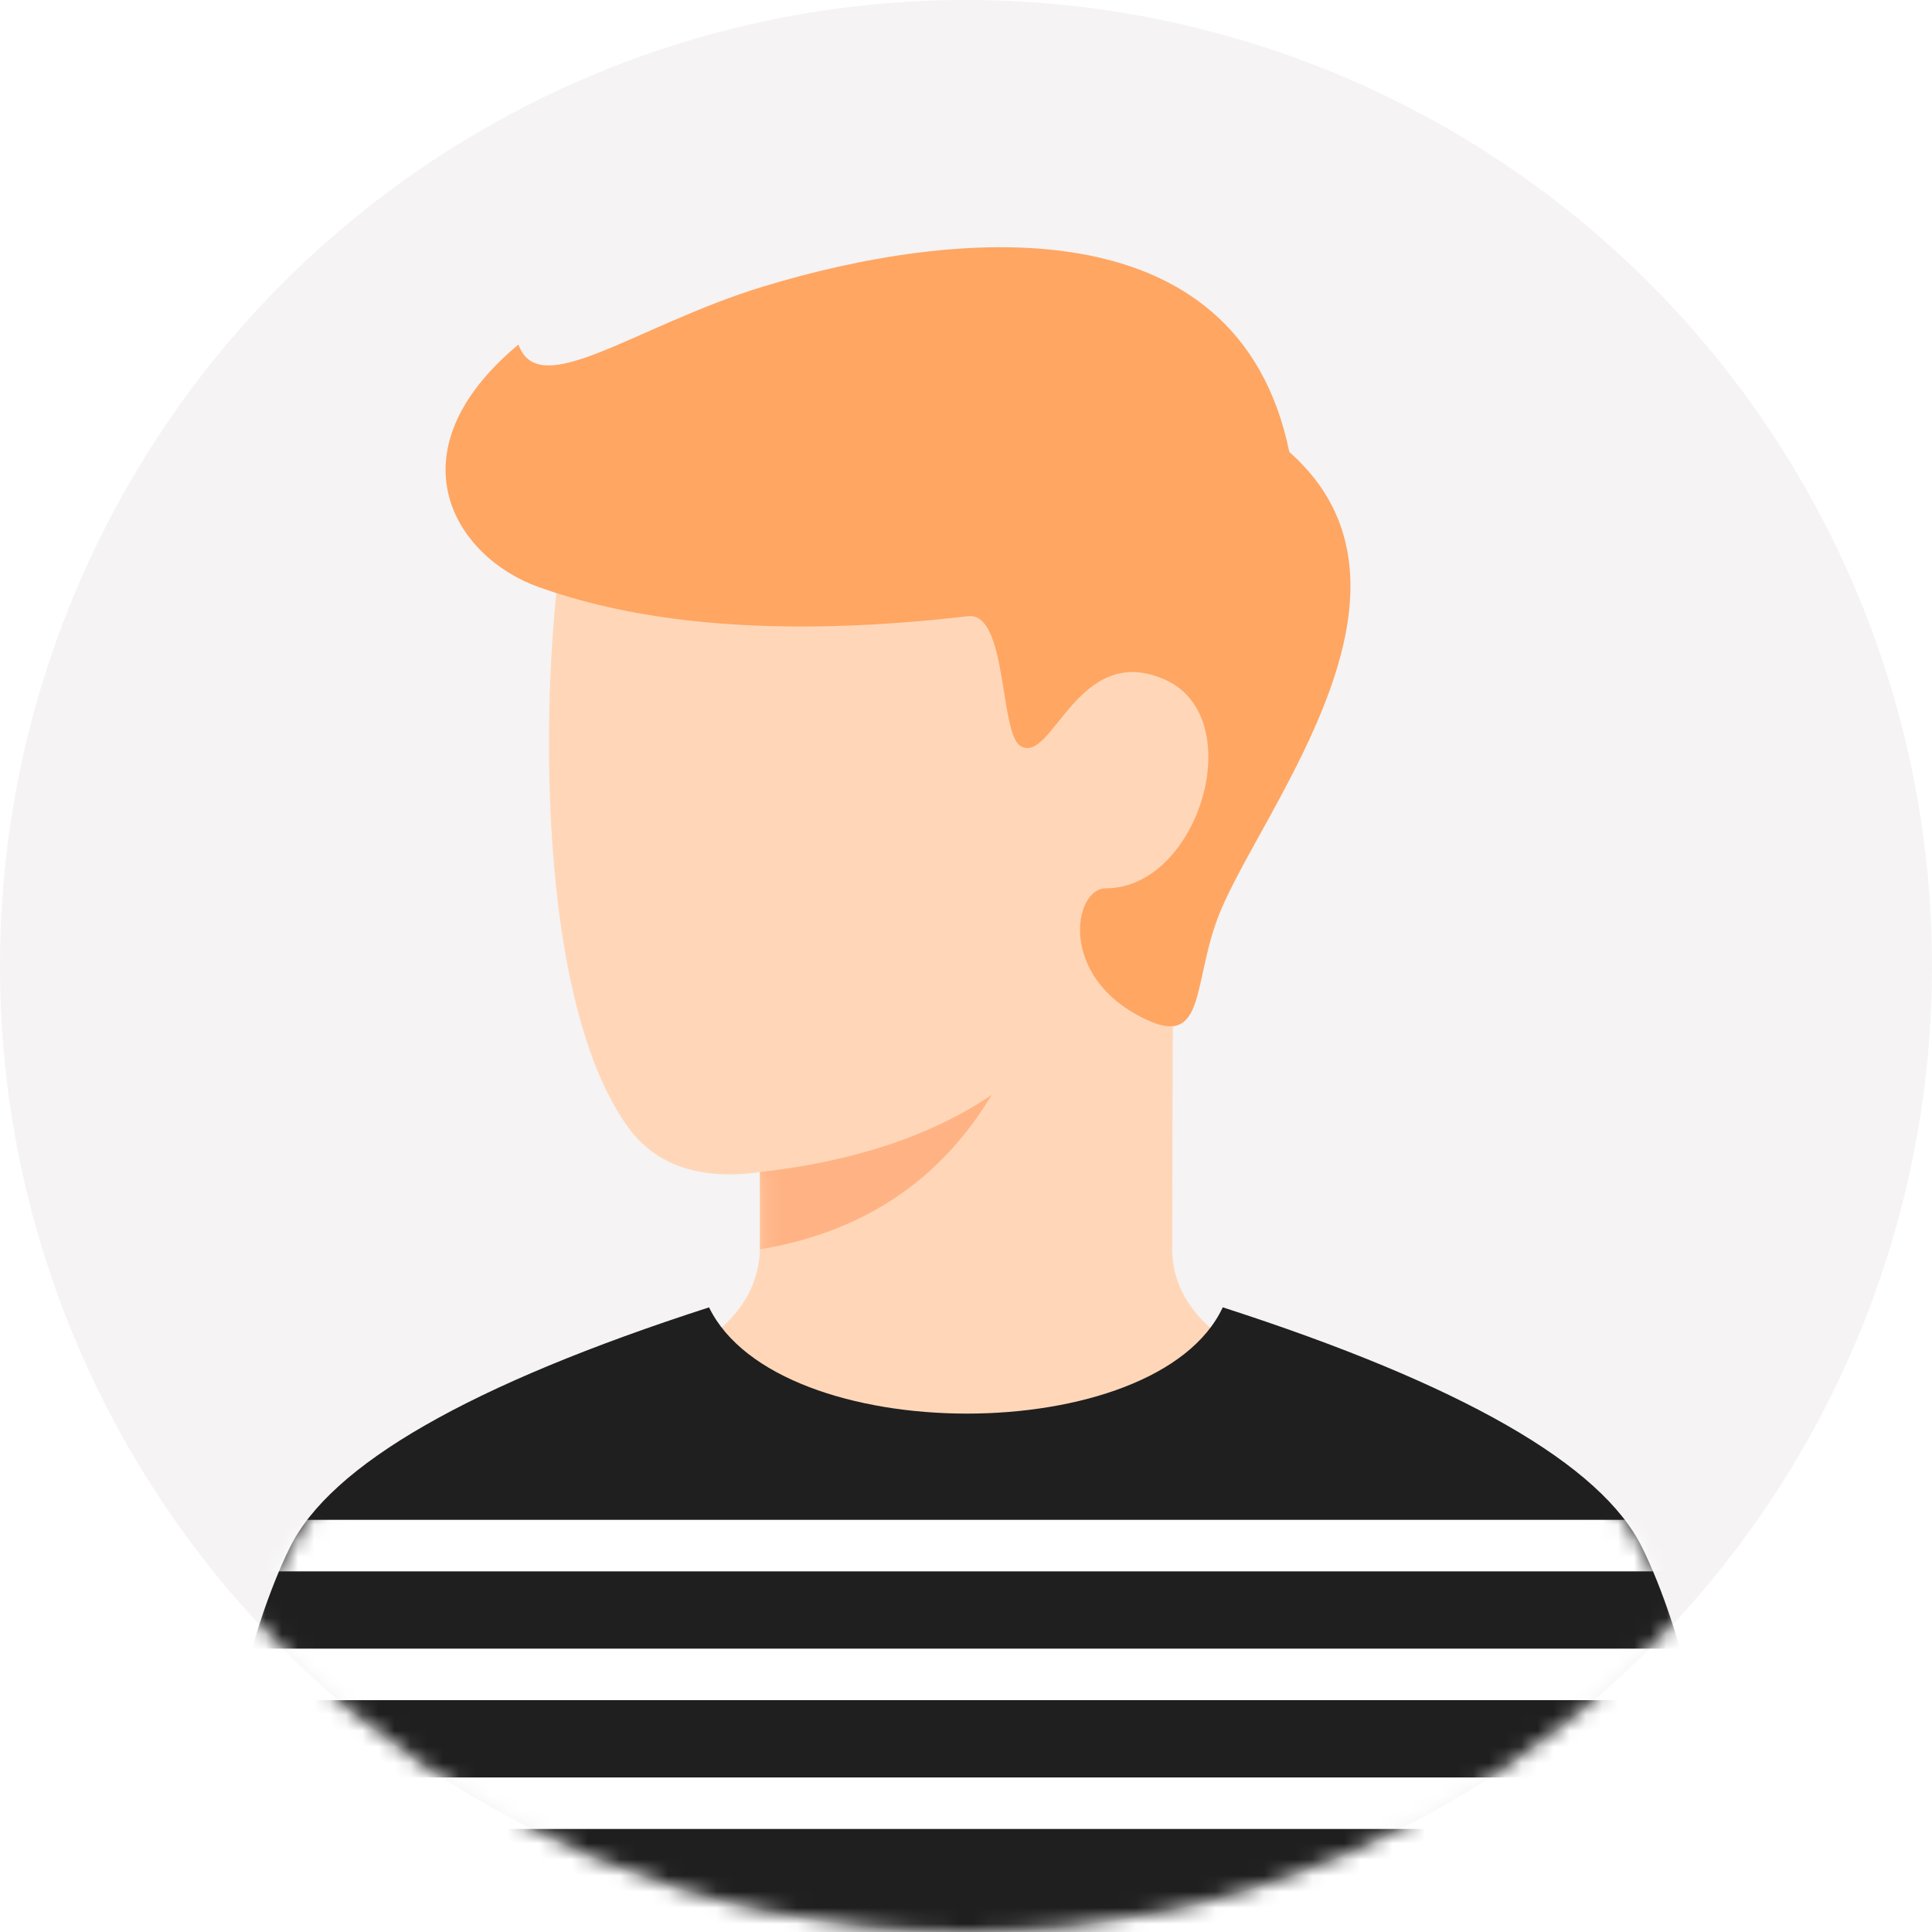 <?xml version="1.0" encoding="UTF-8"?>
<svg width="120px" height="120px" viewBox="0 0 120 120" version="1.1" xmlns="http://www.w3.org/2000/svg" xmlns:xlink="http://www.w3.org/1999/xlink">
    <title>Illustrations / Avatars / Male / Edgar</title>
    <defs>
        <circle id="path-1" cx="60" cy="60" r="60"></circle>
        <filter x="-24.0%" y="-16.8%" width="148.0%" height="133.7%" filterUnits="objectBoundingBox" id="filter-3">
            <feOffset dx="0" dy="2" in="SourceAlpha" result="shadowOffsetOuter1"></feOffset>
            <feGaussianBlur stdDeviation="2.5" in="shadowOffsetOuter1" result="shadowBlurOuter1"></feGaussianBlur>
            <feColorMatrix values="0 0 0 0 0   0 0 0 0 0   0 0 0 0 0.145  0 0 0 0.04 0" type="matrix" in="shadowBlurOuter1" result="shadowMatrixOuter1"></feColorMatrix>
            <feMerge>
                <feMergeNode in="shadowMatrixOuter1"></feMergeNode>
                <feMergeNode in="SourceGraphic"></feMergeNode>
            </feMerge>
        </filter>
        <path d="M34.8,55.892 C34.847,59.626 37.914,62.455 44,64.292 C36.667,69.626 29.333,73.892 22,73.892 C14.667,73.892 7.333,69.626 0,64.292 C6.045,62.453 9.111,59.706 9.198,56.054 C9.196,55.403 9.155,41.096 9.128,34.854 C3.395,27.423 5.501,18.712 7.297,18.929 C9.502,19.195 28.583,1.088 32.243,0.162 C35.903,-0.765 45.2,2.229 46.8,10.579 C48.4,18.929 49.069,39.976 43,48.379 C41.273,50.77 38.512,51.7 34.8,51.179 C34.797,52.344 34.797,53.915 34.8,55.892 Z" id="path-4"></path>
        <path d="M90,14.923 C92.539,20.085 94.539,28.618 96,40.523 L0,40.523 C1.462,28.617 3.462,20.084 6,14.923 C8.538,9.763 17.218,4.789 32.04,0.003 C36.325,8.802 59.843,8.801 63.948,0 C78.777,4.787 87.461,9.761 90,14.923 Z" id="path-6"></path>
    </defs>
    <g id="Illustrations-/-Avatars-/-Male-/-Edgar" stroke="none" stroke-width="1" fill="none" fill-rule="evenodd">
        <g id="User-07c">
            <mask id="mask-2" fill="white">
                <use xlink:href="#path-1"></use>
            </mask>
            <use id="Mask" fill="#F5F3F3" xlink:href="#path-1"></use>
            <g id="Group-10" mask="url(#mask-2)">
                <g transform="translate(27.675, 13.355)" id="Group-11">
                    <g transform="translate(28.102, 40.079) scale(-1, 1) translate(-28.102, -40.079) " id="Group-14" filter="url(#filter-3)">
                        <g id="Path-48" transform="translate(1.878, 6.266)">
                            <mask id="mask-5" fill="white">
                                <use xlink:href="#path-4"></use>
                            </mask>
                            <use id="Combined-Shape" fill="#FFD7B8" xlink:href="#path-4"></use>
                            <path d="M34.8,51.179 C28.933,50.512 24.133,48.912 20.4,46.379 C23.6,51.712 28.4,54.912 34.8,55.979 L34.8,51.179 Z" fill="#FFB385" fill-rule="nonzero" mask="url(#mask-5)"></path>
                        </g>
                        <path d="M8.078,41.245 C5.322,34.617 -5.722,21.118 3.797,12.718 C6.997,-2.882 24.678,-1.155 36.478,2.445 C44.409,4.864 50.397,9.645 51.678,6.045 C59.678,12.718 55.672,19.245 50.397,21.118 C45.611,22.818 37.517,24.518 23.755,22.918 C21.297,22.632 21.812,30.161 20.498,30.975 C18.527,32.197 16.997,24.518 11.594,26.824 C6.191,29.129 9.397,39.82 15.197,39.82 C17.197,39.82 18.197,45.318 12.797,47.918 C8.878,49.845 9.869,45.552 8.078,41.245 Z" id="Path-22" fill="#FFA663"></path>
                    </g>
                </g>
            </g>
            <g id="Group-21" mask="url(#mask-2)">
                <g transform="translate(12, 81.2)">
                    <mask id="mask-7" fill="white">
                        <use xlink:href="#path-6"></use>
                    </mask>
                    <use id="Combined-Shape" stroke="none" fill="#1F1F1F" fill-rule="nonzero" xlink:href="#path-6"></use>
                    <path d="M-4,13.2 L100,13.2 L100,16.4 L-4,16.4 L-4,13.2 Z M-4,21.2 L100,21.2 L100,24.4 L-4,24.4 L-4,21.2 Z M-4,29.2 L100,29.2 L100,32.4 L-4,32.4 L-4,29.2 Z" id="Combined-Shape" stroke="none" fill="#FFFFFF" fill-rule="nonzero" mask="url(#mask-7)"></path>
                </g>
            </g>
        </g>
    </g>
</svg>